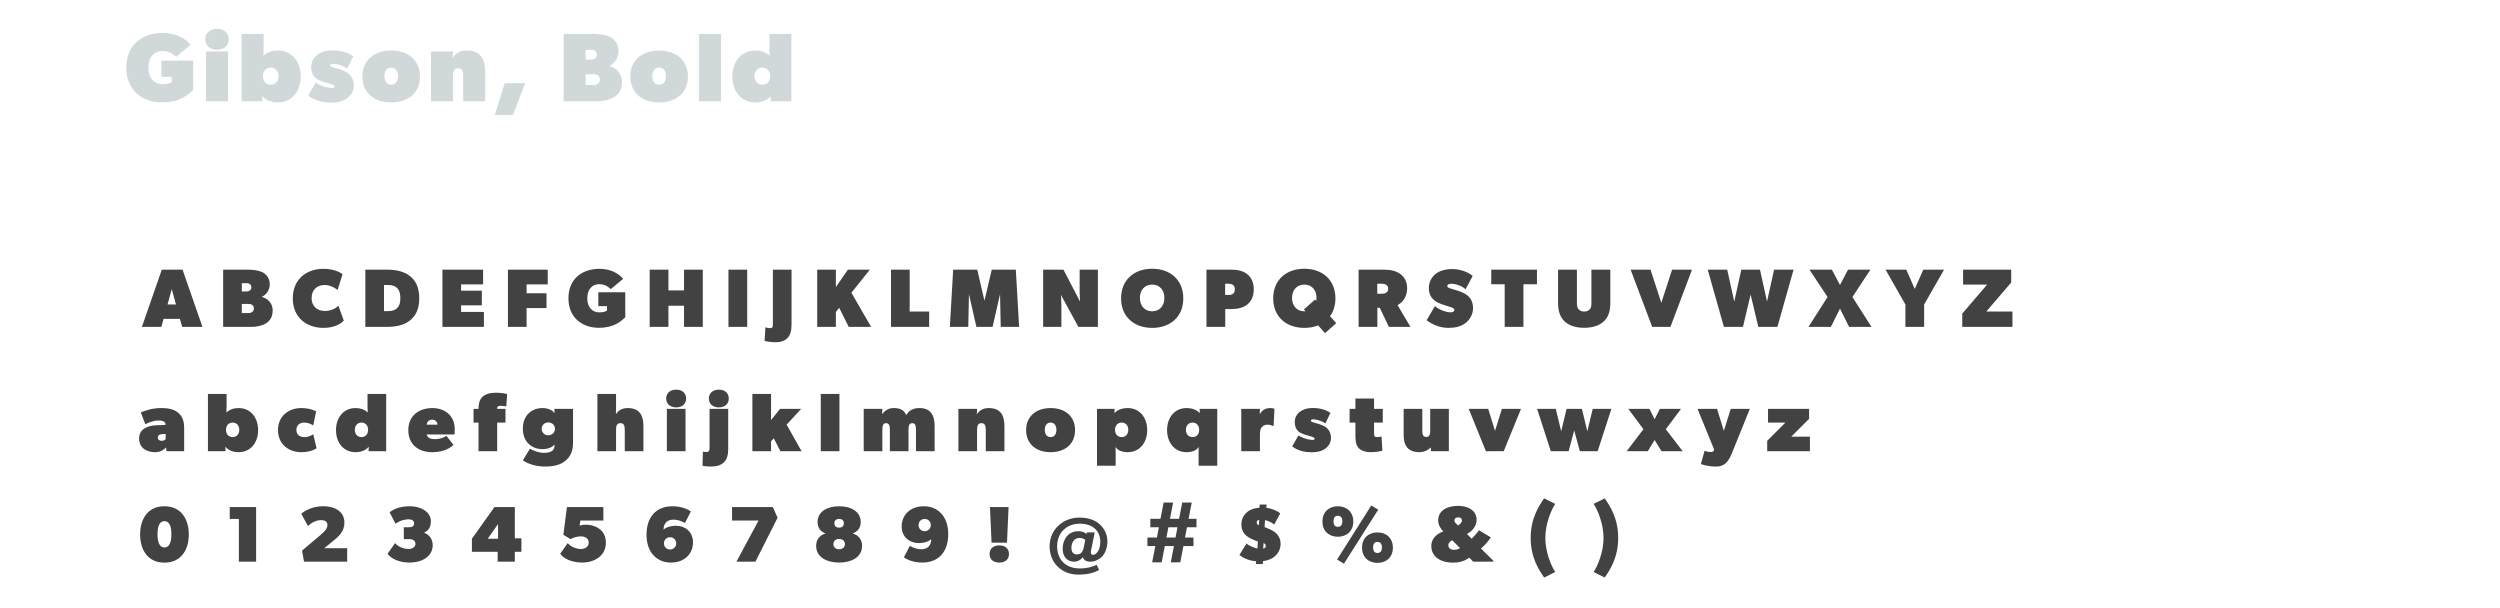<?xml version="1.0" encoding="UTF-8" standalone="no"?>
<svg width="543px" height="132px" viewBox="0 0 543 132" version="1.1" xmlns="http://www.w3.org/2000/svg" xmlns:xlink="http://www.w3.org/1999/xlink">
    <!-- Generator: Sketch 41.2 (35397) - http://www.bohemiancoding.com/sketch -->
    <title>gibson_bold</title>
    <desc>Created with Sketch.</desc>
    <defs></defs>
    <g id="Page-1" stroke="none" stroke-width="1" fill="none" fill-rule="evenodd">
        <g id="Group-Copy-5" transform="translate(27, 6)">
            <path d="M14.951,7.157 L8.059,7.157 L8.059,10.698 L10.286,10.698 L10.286,11.759 C10.286,11.759 9.967,12.289 8.271,12.289 C6.574,12.289 5.238,11.016 5.238,8.683 C5.238,6.351 6.574,5.078 8.271,5.078 C9.967,5.078 10.922,6.033 11.24,6.351 L14.421,3.7 C13.997,3.276 12.3,1.155 8.271,1.155 C4.241,1.155 0.424,3.488 0.424,8.683 C0.424,13.879 4.241,16.233 8.165,16.233 C12.088,16.233 13.785,14.622 14.951,13.561 L14.951,7.157 Z M22.679,2.533 C22.679,1.155 21.682,0.264 20.134,0.264 C18.607,0.264 17.589,1.155 17.589,2.533 C17.589,3.912 18.607,4.803 20.134,4.803 C21.682,4.803 22.679,3.912 22.679,2.533 Z M22.53,5.184 L17.758,5.184 L17.758,16 L22.53,16 L22.53,5.184 Z M38.316,10.613 C38.316,7.432 36.408,4.972 33.333,4.972 C31.106,4.972 30.215,6.139 30.215,6.139 C30.215,6.139 30.258,5.29 30.258,4.442 L30.258,1.367 L25.486,1.367 L25.486,16 L30.003,16 L29.939,14.834 C30.682,15.788 31.954,16.254 33.333,16.254 C36.408,16.254 38.316,13.794 38.316,10.613 Z M33.502,10.55 C33.502,11.759 32.696,12.395 31.806,12.395 C30.894,12.395 30.109,11.759 30.109,10.55 C30.109,9.32 30.894,8.683 31.806,8.683 C32.696,8.683 33.502,9.32 33.502,10.55 Z M49.861,12.607 C49.861,11.44 49.394,10.656 48.97,10.232 C48.546,9.807 47.952,9.489 47.422,9.277 C46.892,9.065 46.532,8.98 45.895,8.79 C45.259,8.62 44.729,8.471 44.729,8.217 C44.729,7.984 44.899,7.856 45.323,7.856 C46.129,7.856 47.359,8.196 48.44,8.874 L49.734,6.202 C49.14,5.821 47.74,4.951 45.153,4.951 C42.566,4.951 40.593,6.329 40.593,8.577 C40.593,10.825 42.184,11.398 42.608,11.546 C43.032,11.716 43.435,11.843 43.881,11.971 C44.326,12.098 45.683,12.395 45.683,12.776 C45.683,13.073 45.365,13.116 45.068,13.116 C44.771,13.116 43.032,12.946 41.548,11.971 L39.936,14.77 C41.548,16 43.414,16.276 44.941,16.276 C46.468,16.276 47.592,15.958 48.44,15.321 C49.288,14.685 49.861,13.773 49.861,12.607 Z M64.226,10.613 C64.226,7.008 61.575,4.972 57.97,4.972 C54.365,4.972 51.714,7.008 51.714,10.613 C51.714,14.219 54.365,16.254 57.97,16.254 C61.575,16.254 64.226,14.219 64.226,10.613 Z M59.455,10.55 C59.455,11.653 58.925,12.395 57.97,12.395 C57.016,12.395 56.486,11.653 56.486,10.55 C56.486,9.426 57.016,8.683 57.97,8.683 C58.925,8.683 59.455,9.426 59.455,10.55 Z M78.38,9.638 C78.38,6.987 77.531,4.972 74.35,4.972 C72.76,4.972 71.911,5.714 71.318,6.563 L71.381,5.184 L66.61,5.184 L66.61,16 L71.381,16 L71.381,10.698 C71.381,9.638 71.487,8.832 72.484,8.832 C73.502,8.832 73.608,9.638 73.608,10.698 L73.608,16 L78.38,16 L78.38,9.638 Z M82.608,12.077 L80.487,18.969 L84.41,18.969 L87.061,12.077 L82.608,12.077 Z M108.094,11.759 C108.094,10.062 106.991,8.79 105.294,8.323 C106.249,7.941 107.351,6.775 107.351,5.078 C107.351,3.382 106.249,2.321 105.188,1.897 C104.128,1.473 102.749,1.367 101.477,1.367 L95.433,1.367 L95.433,16 L102.643,16 C104.022,16 105.506,15.682 106.461,15.046 C107.415,14.409 108.094,13.455 108.094,11.759 Z M102.643,5.884 C102.643,6.245 102.537,6.499 102.219,6.711 C101.901,6.923 101.689,6.944 101.159,6.944 L100.205,6.944 L100.205,4.824 L101.159,4.824 C101.689,4.824 101.901,4.824 102.219,5.036 C102.537,5.248 102.643,5.502 102.643,5.884 Z M103.28,11.292 C103.28,11.653 103.174,11.971 102.856,12.183 C102.537,12.395 102.325,12.458 101.795,12.458 L100.205,12.458 L100.205,10.126 L101.795,10.126 C102.325,10.126 102.537,10.168 102.856,10.38 C103.174,10.592 103.28,10.91 103.28,11.292 Z M122.417,10.613 C122.417,7.008 119.766,4.972 116.16,4.972 C112.555,4.972 109.904,7.008 109.904,10.613 C109.904,14.219 112.555,16.254 116.16,16.254 C119.766,16.254 122.417,14.219 122.417,10.613 Z M117.645,10.55 C117.645,11.653 117.115,12.395 116.16,12.395 C115.206,12.395 114.676,11.653 114.676,10.55 C114.676,9.426 115.206,8.683 116.16,8.683 C117.115,8.683 117.645,9.426 117.645,10.55 Z M129.614,1.367 L124.842,1.367 L124.842,16 L129.614,16 L129.614,1.367 Z M144.891,1.367 L140.119,1.367 L140.119,4.442 C140.119,5.29 140.162,6.139 140.162,6.139 C140.162,6.139 139.271,4.972 137.044,4.972 C133.969,4.972 132.061,7.432 132.061,10.613 C132.061,13.794 133.969,16.254 137.044,16.254 C138.423,16.254 139.695,15.788 140.438,14.834 L140.374,16 L144.891,16 L144.891,1.367 Z M140.268,10.55 C140.268,11.759 139.483,12.395 138.571,12.395 C137.681,12.395 136.875,11.759 136.875,10.55 C136.875,9.32 137.681,8.683 138.571,8.683 C139.483,8.683 140.268,9.32 140.268,10.55 Z" id="Gibson,-Bold" fill="#D1D8DA"></path>
            <path d="M12.649,52.568 L8.144,52.568 L3.82,65 L8.054,65 L8.523,63.252 L12.072,63.252 L12.559,65 L16.973,65 L12.649,52.568 Z M9.387,60.135 L10.306,56.802 L11.225,60.135 L9.387,60.135 Z M32.225,61.396 C32.225,59.955 31.288,58.874 29.846,58.477 C30.657,58.153 31.594,57.162 31.594,55.721 C31.594,54.279 30.657,53.378 29.756,53.018 C28.855,52.658 27.684,52.568 26.603,52.568 L21.468,52.568 L21.468,65 L27.594,65 C28.765,65 30.026,64.73 30.837,64.189 C31.648,63.649 32.225,62.838 32.225,61.396 Z M27.594,56.405 C27.594,56.712 27.504,56.928 27.234,57.108 C26.963,57.288 26.783,57.306 26.333,57.306 L25.522,57.306 L25.522,55.505 L26.333,55.505 C26.783,55.505 26.963,55.505 27.234,55.685 C27.504,55.865 27.594,56.081 27.594,56.405 Z M28.135,61 C28.135,61.306 28.045,61.577 27.774,61.757 C27.504,61.937 27.324,61.991 26.873,61.991 L25.522,61.991 L25.522,60.009 L26.873,60.009 C27.324,60.009 27.504,60.045 27.774,60.225 C28.045,60.405 28.135,60.676 28.135,61 Z M46.503,60.405 C45.963,60.946 44.972,61.541 43.53,61.541 C42.089,61.541 40.684,60.676 40.684,58.748 C40.684,56.802 41.999,55.901 43.53,55.901 C45.062,55.901 46.323,56.982 46.323,56.982 L47.404,53.559 C47.404,53.559 46.053,52.387 43.26,52.387 C39.566,52.387 36.594,54.658 36.594,58.802 C36.594,62.946 39.566,65.216 43.26,65.216 C45.963,65.216 47.224,64.099 47.675,63.649 L46.503,60.405 Z M64.061,58.784 C64.061,56.261 63.161,54.82 61.989,53.919 C60.818,53.018 59.197,52.568 57.034,52.568 L52.35,52.568 L52.35,65 L57.034,65 C59.197,65 60.818,64.55 61.989,63.649 C63.161,62.748 64.061,61.306 64.061,58.784 Z M59.953,58.784 C59.953,60.045 59.593,60.586 59.233,60.946 C58.872,61.306 58.242,61.577 57.341,61.577 L56.404,61.577 L56.404,55.901 L57.341,55.901 C58.242,55.901 58.872,56.171 59.233,56.532 C59.611,56.892 59.953,57.523 59.953,58.784 Z M78.106,61.757 L73.151,61.757 L73.151,60.315 L77.656,60.315 L77.656,57.126 L73.151,57.126 L73.151,55.775 L77.926,55.775 L77.926,52.568 L69.097,52.568 L69.097,65 L78.106,65 L78.106,61.757 Z M91.97,52.568 L83.322,52.568 L83.322,65 L87.376,65 L87.376,60.91 L91.7,60.91 L91.7,57.703 L87.376,57.703 L87.376,55.775 L91.97,55.775 L91.97,52.568 Z M108.808,57.486 L102.952,57.486 L102.952,60.496 L104.844,60.496 L104.844,61.396 C104.844,61.396 104.573,61.847 103.132,61.847 C101.69,61.847 100.555,60.766 100.555,58.784 C100.555,56.802 101.69,55.721 103.132,55.721 C104.573,55.721 105.384,56.532 105.654,56.802 L108.357,54.55 C107.997,54.189 106.555,52.387 103.132,52.387 C99.708,52.387 96.465,54.369 96.465,58.784 C96.465,63.198 99.708,65.198 103.042,65.198 C106.375,65.198 107.817,63.829 108.808,62.928 L108.808,57.486 Z M125.645,52.568 L121.573,52.568 L121.573,57.072 L118.185,57.072 L118.185,52.568 L114.113,52.568 L114.113,65 L118.185,65 L118.185,60.405 L121.573,60.405 L121.573,65 L125.645,65 L125.645,52.568 Z M135.293,52.568 L131.221,52.568 L131.221,65 L135.293,65 L135.293,52.568 Z M144.923,52.568 L140.869,52.568 L140.869,64.55 C140.869,65.18 140.599,65.27 140.238,65.27 C139.878,65.27 139.518,65.18 139.247,65.09 L139.067,68.027 C139.338,68.153 140.419,68.333 141.41,68.333 C143.662,68.333 144.923,67.252 144.923,64.55 L144.923,52.568 Z M157.923,57.577 L161.941,52.568 L157.166,52.568 L154.553,56.351 L154.553,52.568 L150.499,52.568 L150.499,65 L154.553,65 L154.553,61.757 L155.274,60.856 L157.346,65 L162.211,65 L157.923,57.577 Z M174.814,61.667 L170.58,61.667 L170.58,52.568 L166.526,52.568 L166.526,65 L174.814,65 L174.814,61.667 Z M193.633,52.568 L188.408,52.568 L186.822,59.324 L185.255,52.568 L180.03,52.568 L179.309,65 L183.309,65 L183.453,57.883 L185.075,65 L188.588,65 L190.21,57.883 L190.354,65 L194.354,65 L193.633,52.568 Z M211.462,52.568 L207.498,52.568 L207.498,57.252 C207.498,58.153 207.588,59.505 207.588,59.505 L203.984,52.568 L199.57,52.568 L199.57,65 L203.534,65 L203.534,60.315 C203.534,59.414 203.443,58.063 203.443,58.063 L207.227,65 L211.462,65 L211.462,52.568 Z M230.011,58.802 C230.011,54.748 227.128,52.369 223.254,52.369 C219.38,52.369 216.497,54.748 216.497,58.802 C216.497,62.856 219.38,65.216 223.254,65.216 C227.128,65.216 230.011,62.856 230.011,58.802 Z M225.902,58.712 C225.902,60.423 224.875,61.613 223.254,61.613 C221.632,61.613 220.587,60.423 220.587,58.712 C220.587,57 221.632,55.811 223.254,55.811 C224.875,55.811 225.902,57 225.902,58.712 Z M245.316,56.856 C245.316,55.36 244.812,54.279 243.911,53.559 C243.01,52.838 241.803,52.568 240.451,52.568 L235.046,52.568 L235.046,65 L239.118,65 L239.118,61.126 L240.451,61.126 C241.803,61.126 243.01,60.856 243.911,60.135 C244.812,59.414 245.316,58.333 245.316,56.856 Z M241.208,56.856 C241.208,57.342 241.046,57.649 240.758,57.847 C240.487,58.027 240.217,58.063 239.767,58.063 L239.1,58.063 L239.1,55.631 L239.767,55.631 C240.217,55.631 240.487,55.667 240.758,55.865 C241.028,56.045 241.208,56.351 241.208,56.856 Z M261.883,62.676 C262.622,61.667 263.054,60.369 263.054,58.802 C263.054,54.748 260.172,52.369 256.298,52.369 C252.424,52.369 249.541,54.748 249.541,58.802 C249.541,62.856 252.424,65.216 256.298,65.216 C257.379,65.216 258.406,65.036 259.289,64.676 L260.802,66.351 L263.235,64.189 L261.883,62.676 Z M258.946,58.712 C258.946,59.072 258.91,59.36 258.91,59.36 L258.64,59.054 L256.208,61.216 L256.55,61.595 C256.55,61.595 256.478,61.613 256.298,61.613 C254.676,61.613 253.631,60.423 253.631,58.712 C253.631,57 254.676,55.811 256.298,55.811 C257.919,55.811 258.946,57 258.946,58.712 Z M276.558,60.279 C277.099,59.955 278.631,59.054 278.631,56.532 C278.631,55.18 278,54.099 277.099,53.468 C276.198,52.838 275.027,52.568 273.495,52.568 L268.09,52.568 L268.09,65 L272.162,65 L272.162,60.856 L272.685,60.856 L274.667,65 L279.351,65 L276.558,60.279 Z M274.522,56.712 C274.522,57.252 274.27,57.432 274.072,57.577 C273.91,57.703 273.622,57.793 273.171,57.793 L272.144,57.793 L272.144,55.631 L273.171,55.631 C273.622,55.631 273.892,55.721 274.072,55.865 C274.252,55.991 274.522,56.171 274.522,56.712 Z M292.945,60.91 C292.945,59.595 292.405,58.748 291.774,58.207 C291.144,57.667 290.135,57.306 289.702,57.162 C289.27,57.018 288.513,56.802 288.225,56.712 C287.936,56.622 287.36,56.496 287.36,56.135 C287.36,55.757 287.72,55.631 288.369,55.631 C289.017,55.631 290.387,55.991 291.324,56.82 L292.873,53.937 C291.792,53.036 290.098,52.441 288.441,52.441 C286.783,52.441 285.54,52.892 284.783,53.523 C284.044,54.135 283.342,55.18 283.342,56.532 C283.342,57.883 283.846,58.64 284.477,59.18 C285.107,59.721 285.828,59.955 286.189,60.099 C286.549,60.225 287.54,60.55 287.99,60.676 C288.441,60.82 288.891,60.964 288.891,61.324 C288.891,61.685 288.513,61.847 287.972,61.847 C287.432,61.847 285.81,61.468 284.657,60.496 L282.855,63.559 C284.549,64.82 286.207,65.216 287.648,65.216 C289.089,65.216 290.333,64.91 291.324,64.153 C292.315,63.378 292.945,62.207 292.945,60.91 Z M306.828,52.568 L296.9,52.568 L296.9,55.739 L299.819,55.739 L299.819,65 L303.891,65 L303.891,55.739 L306.828,55.739 L306.828,52.568 Z M322.764,52.568 L318.656,52.568 L318.656,59.865 C318.656,60.586 318.53,60.946 318.26,61.216 C317.989,61.486 317.629,61.667 317.088,61.667 C316.548,61.667 316.187,61.486 315.917,61.216 C315.647,60.946 315.503,60.604 315.503,59.865 L315.503,52.568 L311.413,52.568 L311.413,59.685 C311.413,61.667 311.863,62.838 312.764,63.739 C313.665,64.64 315.106,65.198 317.088,65.198 C319.07,65.198 320.512,64.64 321.413,63.739 C322.314,62.838 322.764,61.667 322.764,59.685 L322.764,52.568 Z M336.178,52.568 L333.836,59.775 L331.493,52.568 L327.169,52.568 L331.854,65 L335.818,65 L340.502,52.568 L336.178,52.568 Z M358.331,52.568 L356.799,59.505 L355.267,52.568 L351.213,52.568 L349.682,59.505 L348.15,52.568 L343.916,52.568 L347.43,65 L351.574,65 L353.231,57.973 L354.907,65 L359.051,65 L362.565,52.568 L358.331,52.568 Z M375.348,58.514 L379.258,52.568 L374.393,52.568 L372.645,55.901 L370.88,52.568 L366.015,52.568 L369.943,58.514 L365.799,65 L370.663,65 L372.645,61.036 L374.627,65 L379.492,65 L375.348,58.514 Z M390.744,52.568 L388.888,56.766 L387.05,52.568 L382.546,52.568 L386.852,60.135 L386.852,65 L390.924,65 L390.924,60.135 L395.248,52.568 L390.744,52.568 Z M410.104,61.667 L404.428,61.667 L409.833,55.36 L409.833,52.568 L399.383,52.568 L399.383,55.811 L404.608,55.811 L399.203,62.117 L399.203,65 L410.104,65 L410.104,61.667 Z" id="A-B-C-D-E-F-G-H-I-J-" fill="#424242"></path>
            <path d="M13,86.955 C13,85.423 12.586,84.432 11.775,83.712 C10.964,82.991 9.883,82.631 7.991,82.631 C6.099,82.631 4.477,83.171 3.577,83.586 L4.568,86.144 C5.198,85.784 6.369,85.333 7.45,85.333 C8.532,85.333 8.946,85.694 8.946,86.198 L8.946,86.288 L6.82,86.378 C5.486,86.432 3.216,86.955 3.216,89.207 C3.216,91.459 5.018,92.216 6.73,92.216 C7.901,92.216 8.622,91.64 9.072,91.189 L9.162,92 L13,92 L13,86.955 Z M8.982,89.387 C8.892,89.477 8.622,89.748 8.171,89.748 C7.721,89.748 7.27,89.568 7.27,89.027 C7.27,88.486 7.739,88.324 8.171,88.306 L8.982,88.252 L8.982,89.387 Z M29.063,87.423 C29.063,84.721 27.441,82.631 24.828,82.631 C22.936,82.631 22.18,83.622 22.18,83.622 C22.18,83.622 22.216,82.901 22.216,82.18 L22.216,79.568 L18.162,79.568 L18.162,92 L21.999,92 L21.945,91.009 C22.576,91.82 23.657,92.216 24.828,92.216 C27.441,92.216 29.063,90.126 29.063,87.423 Z M24.972,87.369 C24.972,88.396 24.288,88.937 23.531,88.937 C22.756,88.937 22.09,88.396 22.09,87.369 C22.09,86.324 22.756,85.784 23.531,85.784 C24.288,85.784 24.972,86.324 24.972,87.369 Z M41.035,88.306 C41.035,88.306 40.224,88.937 39.143,88.937 C38.062,88.937 37.377,88.396 37.377,87.369 C37.377,86.324 38.152,85.784 39.053,85.784 C39.954,85.784 40.675,86.144 41.035,86.414 L41.666,83.351 C41.666,83.351 40.494,82.631 38.422,82.631 C35.72,82.631 33.377,84.36 33.377,87.423 C33.377,90.486 35.72,92.216 38.422,92.216 C40.675,92.216 41.756,91.369 41.756,91.369 L41.035,88.306 Z M56.881,79.568 L52.827,79.568 L52.827,82.18 C52.827,82.901 52.863,83.622 52.863,83.622 C52.863,83.622 52.107,82.631 50.215,82.631 C47.602,82.631 45.98,84.721 45.98,87.423 C45.98,90.126 47.602,92.216 50.215,92.216 C51.386,92.216 52.467,91.82 53.097,91.009 L53.043,92 L56.881,92 L56.881,79.568 Z M52.953,87.369 C52.953,88.396 52.287,88.937 51.512,88.937 C50.755,88.937 50.07,88.396 50.07,87.369 C50.07,86.324 50.755,85.784 51.512,85.784 C52.287,85.784 52.953,86.324 52.953,87.369 Z M71.773,87.225 C71.773,84.432 69.791,82.631 66.908,82.631 C64.025,82.631 61.683,84.27 61.683,87.423 C61.683,90.577 63.935,92.216 66.854,92.216 C69.791,92.216 71.052,91.009 71.502,90.649 L69.971,88.667 C69.16,89.207 68.169,89.387 67.448,89.387 C66.728,89.387 65.827,89.207 65.683,88.36 L71.719,88.36 C71.719,88.36 71.773,87.766 71.773,87.225 Z M65.683,86.234 C65.737,85.604 66.187,85.153 66.854,85.153 C67.538,85.153 67.989,85.604 68.025,86.234 L65.683,86.234 Z M83.15,79.568 C82.97,79.532 81.979,79.297 80.718,79.297 C79.457,79.297 78.466,79.568 77.781,80.198 C77.114,80.829 76.934,81.82 76.934,82.721 L76.934,82.811 L75.853,82.811 L75.853,85.784 L76.934,85.784 L76.934,92 L80.988,92 L80.988,85.784 L82.79,85.784 L82.79,82.811 L80.988,82.811 L80.988,82.631 C80.988,82.27 81.259,82.144 81.799,82.144 C82.34,82.144 82.97,82.27 82.97,82.27 L83.15,79.568 Z M97.465,82.811 L93.411,82.811 L93.447,83.712 C93.051,83.261 92.33,82.631 90.799,82.631 C88.636,82.631 86.564,84.072 86.564,87.099 C86.564,90.108 88.636,91.55 90.799,91.55 C92.15,91.55 92.961,91.099 93.447,90.559 L93.447,90.739 C93.447,91.189 93.321,91.55 93.051,91.82 C92.781,92.09 92.24,92.36 91.159,92.36 C90.078,92.36 88.817,91.91 88.096,91.459 L86.564,93.982 C87.555,94.703 89.357,95.333 91.339,95.333 C93.321,95.333 94.672,94.973 95.699,94.162 C96.745,93.351 97.465,92.18 97.465,90.198 L97.465,82.811 Z M93.537,87.135 C93.537,87.946 92.907,88.541 92.096,88.541 C91.285,88.541 90.654,87.946 90.654,87.135 C90.654,86.324 91.285,85.748 92.096,85.748 C92.907,85.748 93.537,86.324 93.537,87.135 Z M112.753,86.595 C112.753,84.342 112.032,82.631 109.33,82.631 C107.978,82.631 107.221,83.261 106.771,83.982 C106.771,83.982 106.807,82.811 106.807,82.27 L106.807,79.568 L102.753,79.568 L102.753,92 L106.807,92 L106.807,87.496 C106.807,86.595 106.897,85.91 107.762,85.91 C108.609,85.91 108.699,86.595 108.699,87.496 L108.699,92 L112.753,92 L112.753,86.595 Z M122.023,80.559 C122.023,79.387 121.176,78.631 119.861,78.631 C118.563,78.631 117.698,79.387 117.698,80.559 C117.698,81.73 118.563,82.486 119.861,82.486 C121.176,82.486 122.023,81.73 122.023,80.559 Z M121.897,82.811 L117.843,82.811 L117.843,92 L121.897,92 L121.897,82.811 Z M131.292,80.559 C131.292,79.387 130.446,78.631 129.13,78.631 C127.833,78.631 126.968,79.387 126.968,80.559 C126.968,81.73 127.833,82.486 129.13,82.486 C130.446,82.486 131.292,81.73 131.292,80.559 Z M131.166,82.811 L127.112,82.811 L127.112,91.333 C127.112,92.054 126.842,92.18 126.392,92.18 C125.941,92.18 125.671,92.09 125.671,92.09 L125.581,95.153 C125.581,95.153 126.211,95.333 127.419,95.333 C128.644,95.333 129.545,95.063 130.211,94.432 C130.896,93.802 131.166,92.811 131.166,91.55 L131.166,82.811 Z M143.86,86.234 L147.013,82.811 L142.418,82.811 L140.472,85.243 L140.472,79.568 L136.418,79.568 L136.418,92 L140.472,92 L140.472,89.838 L141.067,89.207 L142.508,92 L147.103,92 L143.86,86.234 Z M155.327,79.568 L151.273,79.568 L151.273,92 L155.327,92 L155.327,79.568 Z M176.003,86.505 C176.003,84.072 175.012,82.631 172.759,82.631 C171.318,82.631 170.507,83.081 169.822,84.162 C169.336,82.901 168.255,82.631 167.084,82.631 C165.913,82.631 165.102,83.261 164.597,83.982 L164.651,82.811 L160.597,82.811 L160.597,92 L164.651,92 L164.651,87.315 C164.651,86.414 164.831,85.91 165.462,85.91 C166.093,85.91 166.273,86.414 166.273,87.315 L166.273,92 L170.327,92 L170.327,87.315 C170.327,86.414 170.507,85.91 171.138,85.91 C171.768,85.91 171.949,86.414 171.949,87.315 L171.949,92 L176.003,92 L176.003,86.505 Z M191.164,86.595 C191.164,84.342 190.444,82.631 187.741,82.631 C186.389,82.631 185.669,83.261 185.164,83.982 L185.218,82.811 L181.164,82.811 L181.164,92 L185.218,92 L185.218,87.496 C185.218,86.595 185.308,85.91 186.155,85.91 C187.02,85.91 187.11,86.595 187.11,87.496 L187.11,92 L191.164,92 L191.164,86.595 Z M206.506,87.423 C206.506,84.36 204.254,82.631 201.191,82.631 C198.128,82.631 195.875,84.36 195.875,87.423 C195.875,90.486 198.128,92.216 201.191,92.216 C204.254,92.216 206.506,90.486 206.506,87.423 Z M202.452,87.369 C202.452,88.306 202.002,88.937 201.191,88.937 C200.38,88.937 199.929,88.306 199.929,87.369 C199.929,86.414 200.38,85.784 201.191,85.784 C202.002,85.784 202.452,86.414 202.452,87.369 Z M222.172,87.423 C222.172,84.721 220.551,82.631 217.938,82.631 C216.497,82.631 215.596,83.171 215.055,83.712 L215.091,82.811 L211.271,82.811 L211.271,95.153 L215.325,95.153 L215.325,92.631 C215.325,92 215.325,91.55 215.271,91.099 C215.596,91.55 216.316,92.216 217.938,92.216 C220.551,92.216 222.172,90.126 222.172,87.423 Z M218.064,87.369 C218.064,88.396 217.397,88.937 216.623,88.937 C215.866,88.937 215.181,88.396 215.181,87.369 C215.181,86.324 215.866,85.784 216.623,85.784 C217.397,85.784 218.064,86.324 218.064,87.369 Z M237.388,82.811 L233.55,82.811 L233.604,83.712 C233.064,83.171 232.163,82.631 230.721,82.631 C228.109,82.631 226.487,84.721 226.487,87.423 C226.487,90.126 228.109,92.216 230.721,92.216 C232.343,92.216 233.064,91.55 233.37,91.099 C233.334,91.55 233.334,92 233.334,92.631 L233.334,95.153 L237.388,95.153 L237.388,82.811 Z M233.46,87.369 C233.46,88.396 232.793,88.937 232.018,88.937 C231.262,88.937 230.577,88.396 230.577,87.369 C230.577,86.324 231.262,85.784 232.018,85.784 C232.793,85.784 233.46,86.324 233.46,87.369 Z M249.811,82.811 C249.811,82.811 249.54,82.631 248.91,82.631 C247.919,82.631 247.198,82.991 246.604,83.982 L246.658,82.811 L242.604,82.811 L242.604,92 L246.658,92 L246.658,88.396 C246.658,87.676 246.766,87.153 247.018,86.829 C247.27,86.486 247.739,86.234 248.279,86.234 C248.82,86.234 249.27,86.414 249.45,86.505 L249.631,86.505 L249.811,82.811 Z M262.089,89.117 C262.089,88.126 261.693,87.459 261.333,87.099 C260.972,86.739 260.468,86.468 260.017,86.288 C259.567,86.108 259.261,86.036 258.72,85.874 C258.18,85.73 257.729,85.604 257.729,85.387 C257.729,85.189 257.873,85.081 258.234,85.081 C258.918,85.081 259.963,85.369 260.882,85.946 L261.981,83.676 C261.477,83.351 260.288,82.613 258.089,82.613 C255.891,82.613 254.216,83.784 254.216,85.694 C254.216,87.604 255.567,88.09 255.927,88.216 C256.288,88.36 256.63,88.468 257.008,88.577 C257.387,88.685 258.54,88.937 258.54,89.261 C258.54,89.514 258.27,89.55 258.017,89.55 C257.765,89.55 256.288,89.405 255.026,88.577 L253.657,90.955 C255.026,92 256.612,92.234 257.909,92.234 C259.207,92.234 260.162,91.964 260.882,91.423 C261.603,90.883 262.089,90.108 262.089,89.117 Z M273.341,82.811 L271.449,82.811 L271.449,80.559 L267.395,80.559 L267.395,82.811 L266.134,82.811 L266.134,85.784 L267.395,85.784 L267.395,88.757 C267.395,90.108 267.666,90.919 268.206,91.423 C268.747,91.91 269.557,92.216 270.729,92.216 C271.9,92.216 272.891,92 273.251,91.91 L273.071,88.811 C273.071,88.811 272.62,88.937 272.17,88.937 C271.72,88.937 271.449,88.847 271.449,88.306 L271.449,85.784 L273.341,85.784 L273.341,82.811 Z M287.692,82.811 L283.638,82.811 L283.638,87.676 C283.638,88.577 283.332,88.901 282.791,88.901 C282.251,88.901 281.926,88.577 281.926,87.676 L281.926,82.811 L277.872,82.811 L277.872,88.396 C277.872,89.748 278.106,90.468 278.557,91.099 C279.007,91.73 279.908,92.216 281.26,92.216 C282.611,92.216 283.512,91.459 283.782,91.189 L283.818,92 L287.692,92 L287.692,82.811 Z M299.214,82.811 L297.719,87.586 L296.241,82.811 L292.007,82.811 L295.737,92 L299.61,92 L303.358,82.811 L299.214,82.811 Z M318.934,82.811 L317.763,87.676 L316.592,82.811 L313.259,82.811 L312.087,87.676 L310.916,82.811 L306.862,82.811 L309.835,92 L313.709,92 L314.916,87.496 L316.141,92 L320.015,92 L322.988,82.811 L318.934,82.811 Z M334.817,87.225 L338.114,82.811 L333.519,82.811 L332.384,85.063 L331.267,82.811 L326.672,82.811 L329.952,87.225 L326.312,92 L330.907,92 L332.384,89.568 L333.88,92 L338.474,92 L334.817,87.225 Z M348.915,82.811 L347.42,87.586 L345.942,82.811 L341.708,82.811 L345.312,91.64 C345.221,92.09 344.951,92.18 344.501,92.18 C344.05,92.18 343.42,92 343.239,91.91 L342.429,94.793 C342.429,94.793 343.69,95.333 345.762,95.333 C347.834,95.333 348.591,93.892 349.275,92.18 L353.059,82.811 L348.915,82.811 Z M366.113,88.847 L362.059,88.847 L365.933,84.973 L365.933,82.811 L357.014,82.811 L357.014,85.784 L360.797,85.784 L356.834,89.748 L356.834,92 L366.113,92 L366.113,88.847 Z" id="A-B-C-D-E-F-G-H-I-J-" fill="#424242"></path>
            <path d="M14.009,110.083 C14.009,106.901 12.461,103.959 8.711,103.959 C4.978,103.959 3.43,106.901 3.43,110.083 C3.43,113.265 4.978,116.206 8.711,116.206 C12.461,116.206 14.009,113.265 14.009,110.083 Z M10.224,110.031 C10.224,111.579 9.88,112.904 8.711,112.904 C7.558,112.904 7.214,111.579 7.214,110.031 C7.214,108.483 7.558,107.193 8.711,107.193 C9.88,107.193 10.224,108.483 10.224,110.031 Z M28.628,104.131 L22.901,104.131 L22.901,106.712 L24.879,106.712 L24.879,116 L28.628,116 L28.628,104.131 Z M48.409,113.076 L43.42,113.076 L45.312,111.528 C46.482,110.565 47.807,109.55 47.807,107.486 C47.807,105.421 46.172,103.959 43.162,103.959 C40.152,103.959 38.432,105.593 38.432,105.593 L39.894,108.26 C40.754,107.4 41.872,106.97 42.732,106.97 C43.592,106.97 44.108,107.314 44.108,108.002 C44.108,108.69 43.816,109.188 42.474,110.324 L38.604,113.592 L39.034,116 L48.409,116 L48.409,113.076 Z M66.985,112.388 C66.985,111.098 66.211,110.066 65.093,109.722 C65.953,109.292 66.589,108.604 66.589,107.228 C66.589,105.163 64.405,103.959 62.031,103.959 C59.674,103.959 58.47,104.647 57.61,105.249 L58.9,107.744 C60.018,106.97 61.05,106.798 61.738,106.798 C62.426,106.798 62.942,107.056 62.942,107.658 C62.942,108.26 62.512,108.518 61.91,108.518 L60.706,108.518 L60.706,111.098 L61.91,111.098 C62.684,111.098 63.235,111.442 63.235,112.13 C63.235,112.818 62.512,113.248 61.738,113.248 C60.964,113.248 59.588,112.904 58.814,111.958 L57.18,114.28 C57.851,115.226 59.502,116.189 61.996,116.189 C64.491,116.189 66.985,114.968 66.985,112.388 Z M86.249,110.926 L84.821,110.926 L84.821,104.131 L80.401,104.131 L75.498,111.012 L75.498,113.85 L81.089,113.85 L81.089,116 L84.821,116 L84.821,113.85 L86.249,113.85 L86.249,110.926 Z M78.938,111.012 L81.175,107.83 L81.175,111.012 L78.938,111.012 Z M104.601,111.872 C104.601,108.948 102.073,107.967 100.353,107.967 C99.493,107.967 99.149,108.088 98.891,108.174 L99.063,107.056 L104.051,107.056 L104.051,104.131 L96.138,104.131 L95.364,110.152 L96.913,111.098 C97.515,110.754 98.375,110.496 99.149,110.496 C99.923,110.496 100.869,110.84 100.869,111.872 C100.869,112.904 99.837,113.248 99.149,113.248 C98.461,113.248 97.085,112.904 96.31,111.958 L94.676,114.28 C95.364,115.226 96.999,116.189 99.493,116.189 C101.987,116.189 104.601,114.796 104.601,111.872 Z M123.521,111.803 C123.521,109.395 121.681,108.191 119.875,108.191 C118.069,108.191 117.295,108.879 117.123,109.051 C117.123,107.589 117.983,106.866 119.273,106.866 C120.563,106.866 121.767,107.589 121.767,107.589 L123.057,105.095 C122.369,104.579 120.907,103.959 119.101,103.959 C115.403,103.959 113.424,106.385 113.424,110.169 C113.424,113.953 115.661,116.189 118.705,116.189 C121.767,116.189 123.521,114.211 123.521,111.803 Z M119.875,112.027 C119.875,112.749 119.307,113.351 118.533,113.351 C117.759,113.351 117.209,112.749 117.209,112.027 C117.209,111.287 117.759,110.685 118.533,110.685 C119.307,110.685 119.875,111.287 119.875,112.027 Z M140.859,104.131 L132.001,104.131 L132.001,107.056 L137.763,107.056 L132.947,116 L137.075,116 L141.891,106.453 L140.859,104.131 Z M160.244,112.56 C160.244,111.184 159.47,110.238 158.179,109.859 C159.126,109.55 159.951,108.776 159.951,107.4 C159.951,105.077 157.801,103.959 155.255,103.959 C152.727,103.959 150.577,105.077 150.577,107.4 C150.577,108.776 151.385,109.55 152.331,109.859 C151.041,110.238 150.267,111.184 150.267,112.56 C150.267,115.054 152.641,116.189 155.255,116.189 C157.887,116.189 160.244,115.054 160.244,112.56 Z M156.287,107.658 C156.287,108.26 155.909,108.604 155.255,108.604 C154.619,108.604 154.223,108.26 154.223,107.658 C154.223,107.056 154.619,106.712 155.255,106.712 C155.909,106.712 156.287,107.056 156.287,107.658 Z M156.511,112.181 C156.511,112.904 155.943,113.299 155.255,113.299 C154.567,113.299 154.017,112.904 154.017,112.181 C154.017,111.442 154.567,111.063 155.255,111.063 C155.943,111.063 156.511,111.442 156.511,112.181 Z M178.957,109.98 C178.957,106.195 176.721,103.959 173.659,103.959 C170.615,103.959 168.843,105.937 168.843,108.346 C168.843,110.754 170.701,111.958 172.507,111.958 C174.313,111.958 175.087,111.27 175.259,111.098 C175.259,112.56 174.399,113.299 173.109,113.299 C171.819,113.299 170.615,112.56 170.615,112.56 L169.325,115.054 C170.013,115.57 171.475,116.189 173.281,116.189 C176.979,116.189 178.957,113.764 178.957,109.98 Z M175.173,108.053 C175.173,108.776 174.605,109.378 173.831,109.378 C173.057,109.378 172.507,108.776 172.507,108.053 C172.507,107.314 173.057,106.712 173.831,106.712 C174.605,106.712 175.173,107.314 175.173,108.053 Z M188.021,104.131 L188.365,111.872 L191.719,111.872 L192.063,104.131 L188.021,104.131 Z M192.149,114.332 C192.149,113.127 191.289,112.457 190.051,112.457 C188.795,112.457 187.935,113.127 187.935,114.332 C187.935,115.536 188.795,116.189 190.051,116.189 C191.289,116.189 192.149,115.536 192.149,114.332 Z M213.529,111.528 C213.529,109.98 212.755,108.69 211.895,107.916 C211.035,107.142 209.745,106.419 207.423,106.419 C203.983,106.419 200.973,108.948 200.973,112.646 C200.973,116.344 203.708,118.804 207.165,118.804 C209.745,118.804 210.863,118.236 211.723,117.806 L211.207,116.688 C210.175,117.118 209.229,117.462 207.509,117.462 C204.499,117.462 202.607,115.57 202.607,112.646 C202.607,109.722 204.671,107.744 207.509,107.744 C210.347,107.744 211.981,109.292 211.981,111.7 C211.981,113.592 211.035,114.504 210.433,114.504 C209.831,114.504 209.9,113.936 210.003,113.42 L210.777,109.636 L209.057,109.636 L208.988,109.98 C208.954,109.945 208.421,109.378 207.165,109.378 C205.101,109.378 203.811,111.098 203.811,113.162 C203.811,115.226 205.101,116 206.305,116 C207.509,116 208.197,115.02 208.197,115.02 C208.369,115.656 208.971,116 209.831,116 C210.691,116 211.637,115.604 212.325,114.934 C213.013,114.228 213.529,113.076 213.529,111.528 Z M208.369,112.99 C208.214,113.729 207.853,114.418 206.907,114.418 C205.961,114.418 205.703,113.678 205.703,112.99 C205.703,112.302 205.961,111.7 206.219,111.407 C206.477,111.098 206.821,110.84 207.509,110.84 C208.197,110.84 208.627,111.184 208.713,111.27 L208.369,112.99 Z M232.879,106.677 L231.159,106.677 L231.847,103.151 L229.783,103.151 L229.095,106.677 L227.117,106.677 L227.805,103.151 L225.741,103.151 L225.053,106.677 L222.851,106.677 L222.851,108.518 L224.709,108.518 L224.279,110.754 L222.215,110.754 L222.215,112.611 L223.935,112.611 L223.247,116.138 L225.311,116.138 L225.999,112.611 L227.977,112.611 L227.289,116.138 L229.353,116.138 L230.041,112.611 L232.226,112.611 L232.226,110.754 L230.385,110.754 L230.815,108.518 L232.879,108.518 L232.879,106.677 Z M228.321,110.754 L226.343,110.754 L226.773,108.518 L228.751,108.518 L228.321,110.754 Z M251.146,112.13 C251.146,110.754 250.423,109.636 248.789,108.948 L247.671,108.483 L247.757,106.97 C248.273,107.056 249.082,107.4 249.77,107.916 L251.06,105.507 C250.372,104.905 249.082,104.389 248.05,104.303 L248.101,103.581 L246.605,103.581 L246.553,104.269 C245.521,104.355 244.524,104.647 243.887,105.215 C243.234,105.765 242.631,106.626 242.631,107.916 C242.631,109.206 243.199,109.911 243.664,110.324 C244.145,110.737 244.919,111.132 245.521,111.356 L246.209,111.614 L246.123,113.127 C245.642,113.076 244.266,112.56 243.75,112.044 L242.201,114.538 C243.234,115.398 244.696,115.828 245.814,115.914 L245.779,116.516 L247.276,116.516 L247.327,115.88 C247.929,115.828 249.099,115.484 249.735,114.968 C250.389,114.452 251.146,113.506 251.146,112.13 Z M246.416,108.088 C246.209,108.002 245.951,107.83 245.951,107.486 C245.951,107.142 246.209,106.935 246.502,106.935 L246.416,108.088 Z M247.929,112.611 C247.929,112.904 247.62,113.127 247.362,113.162 L247.448,111.958 C247.792,112.13 247.929,112.302 247.929,112.611 Z M275.536,112.955 C275.536,110.926 274.16,109.636 272.182,109.636 C270.204,109.636 268.828,110.926 268.828,112.955 C268.828,114.968 270.204,116.258 272.182,116.258 C274.16,116.258 275.536,114.968 275.536,112.955 Z M270.84,103.787 L263.409,115.536 L264.906,116.43 L272.354,104.699 L270.84,103.787 Z M266.935,107.279 C266.935,105.249 265.559,103.959 263.581,103.959 C261.603,103.959 260.227,105.249 260.227,107.279 C260.227,109.292 261.603,110.582 263.581,110.582 C265.559,110.582 266.935,109.292 266.935,107.279 Z M273.162,112.904 C273.162,113.592 272.87,114.108 272.182,114.108 C271.494,114.108 271.236,113.592 271.236,112.904 C271.236,112.216 271.494,111.7 272.182,111.7 C272.87,111.7 273.162,112.216 273.162,112.904 Z M264.562,107.228 C264.562,107.916 264.269,108.432 263.581,108.432 C262.893,108.432 262.635,107.916 262.635,107.228 C262.635,106.539 262.893,106.023 263.581,106.023 C264.269,106.023 264.562,106.539 264.562,107.228 Z M297.38,115.828 L294.662,113.127 C295.436,112.525 296.297,111.493 296.813,110.719 L294.232,109.171 C293.888,109.687 293.114,110.582 292.65,111.012 L291.618,109.98 C292.65,109.464 293.716,108.346 293.716,106.935 C293.716,104.733 291.704,103.873 289.64,103.873 C287.576,103.873 285.374,104.733 285.374,107.021 C285.374,108.088 285.942,108.862 286.492,109.429 C285.082,109.894 283.877,111.012 283.877,112.56 C283.877,115.14 286.2,116.206 288.522,116.206 C289.812,116.206 290.844,116 292.134,115.14 L292.994,116 L297.38,116 L297.38,115.828 Z M290.534,107.056 C290.534,107.486 290.156,107.83 289.674,108.139 L289.382,107.83 C289.296,107.744 288.9,107.486 288.9,107.056 C288.9,106.626 289.21,106.367 289.726,106.367 C290.242,106.367 290.534,106.626 290.534,107.056 Z M290.104,113.041 C289.726,113.334 289.21,113.42 288.694,113.42 C288.178,113.42 287.576,113.076 287.576,112.474 C287.576,111.872 288.006,111.562 288.264,111.442 L288.436,111.356 L290.104,113.041 Z M310.796,118.236 C309.936,116.946 308.646,113.936 308.646,110.84 C308.646,107.744 309.936,104.733 310.796,103.443 L308.388,102.239 C307.27,103.873 305.464,106.539 305.464,110.84 C305.464,115.14 307.27,117.806 308.388,119.44 L310.796,118.236 Z M324.47,110.84 C324.47,106.539 322.664,103.873 321.546,102.239 L319.138,103.443 C319.998,104.733 321.288,107.744 321.288,110.84 C321.288,113.936 319.998,116.946 319.138,118.236 L321.546,119.44 C322.664,117.806 324.47,115.14 324.47,110.84 Z" id="0123456789!@#$%&amp;()" fill="#424242"></path>
        </g>
    </g>
</svg>